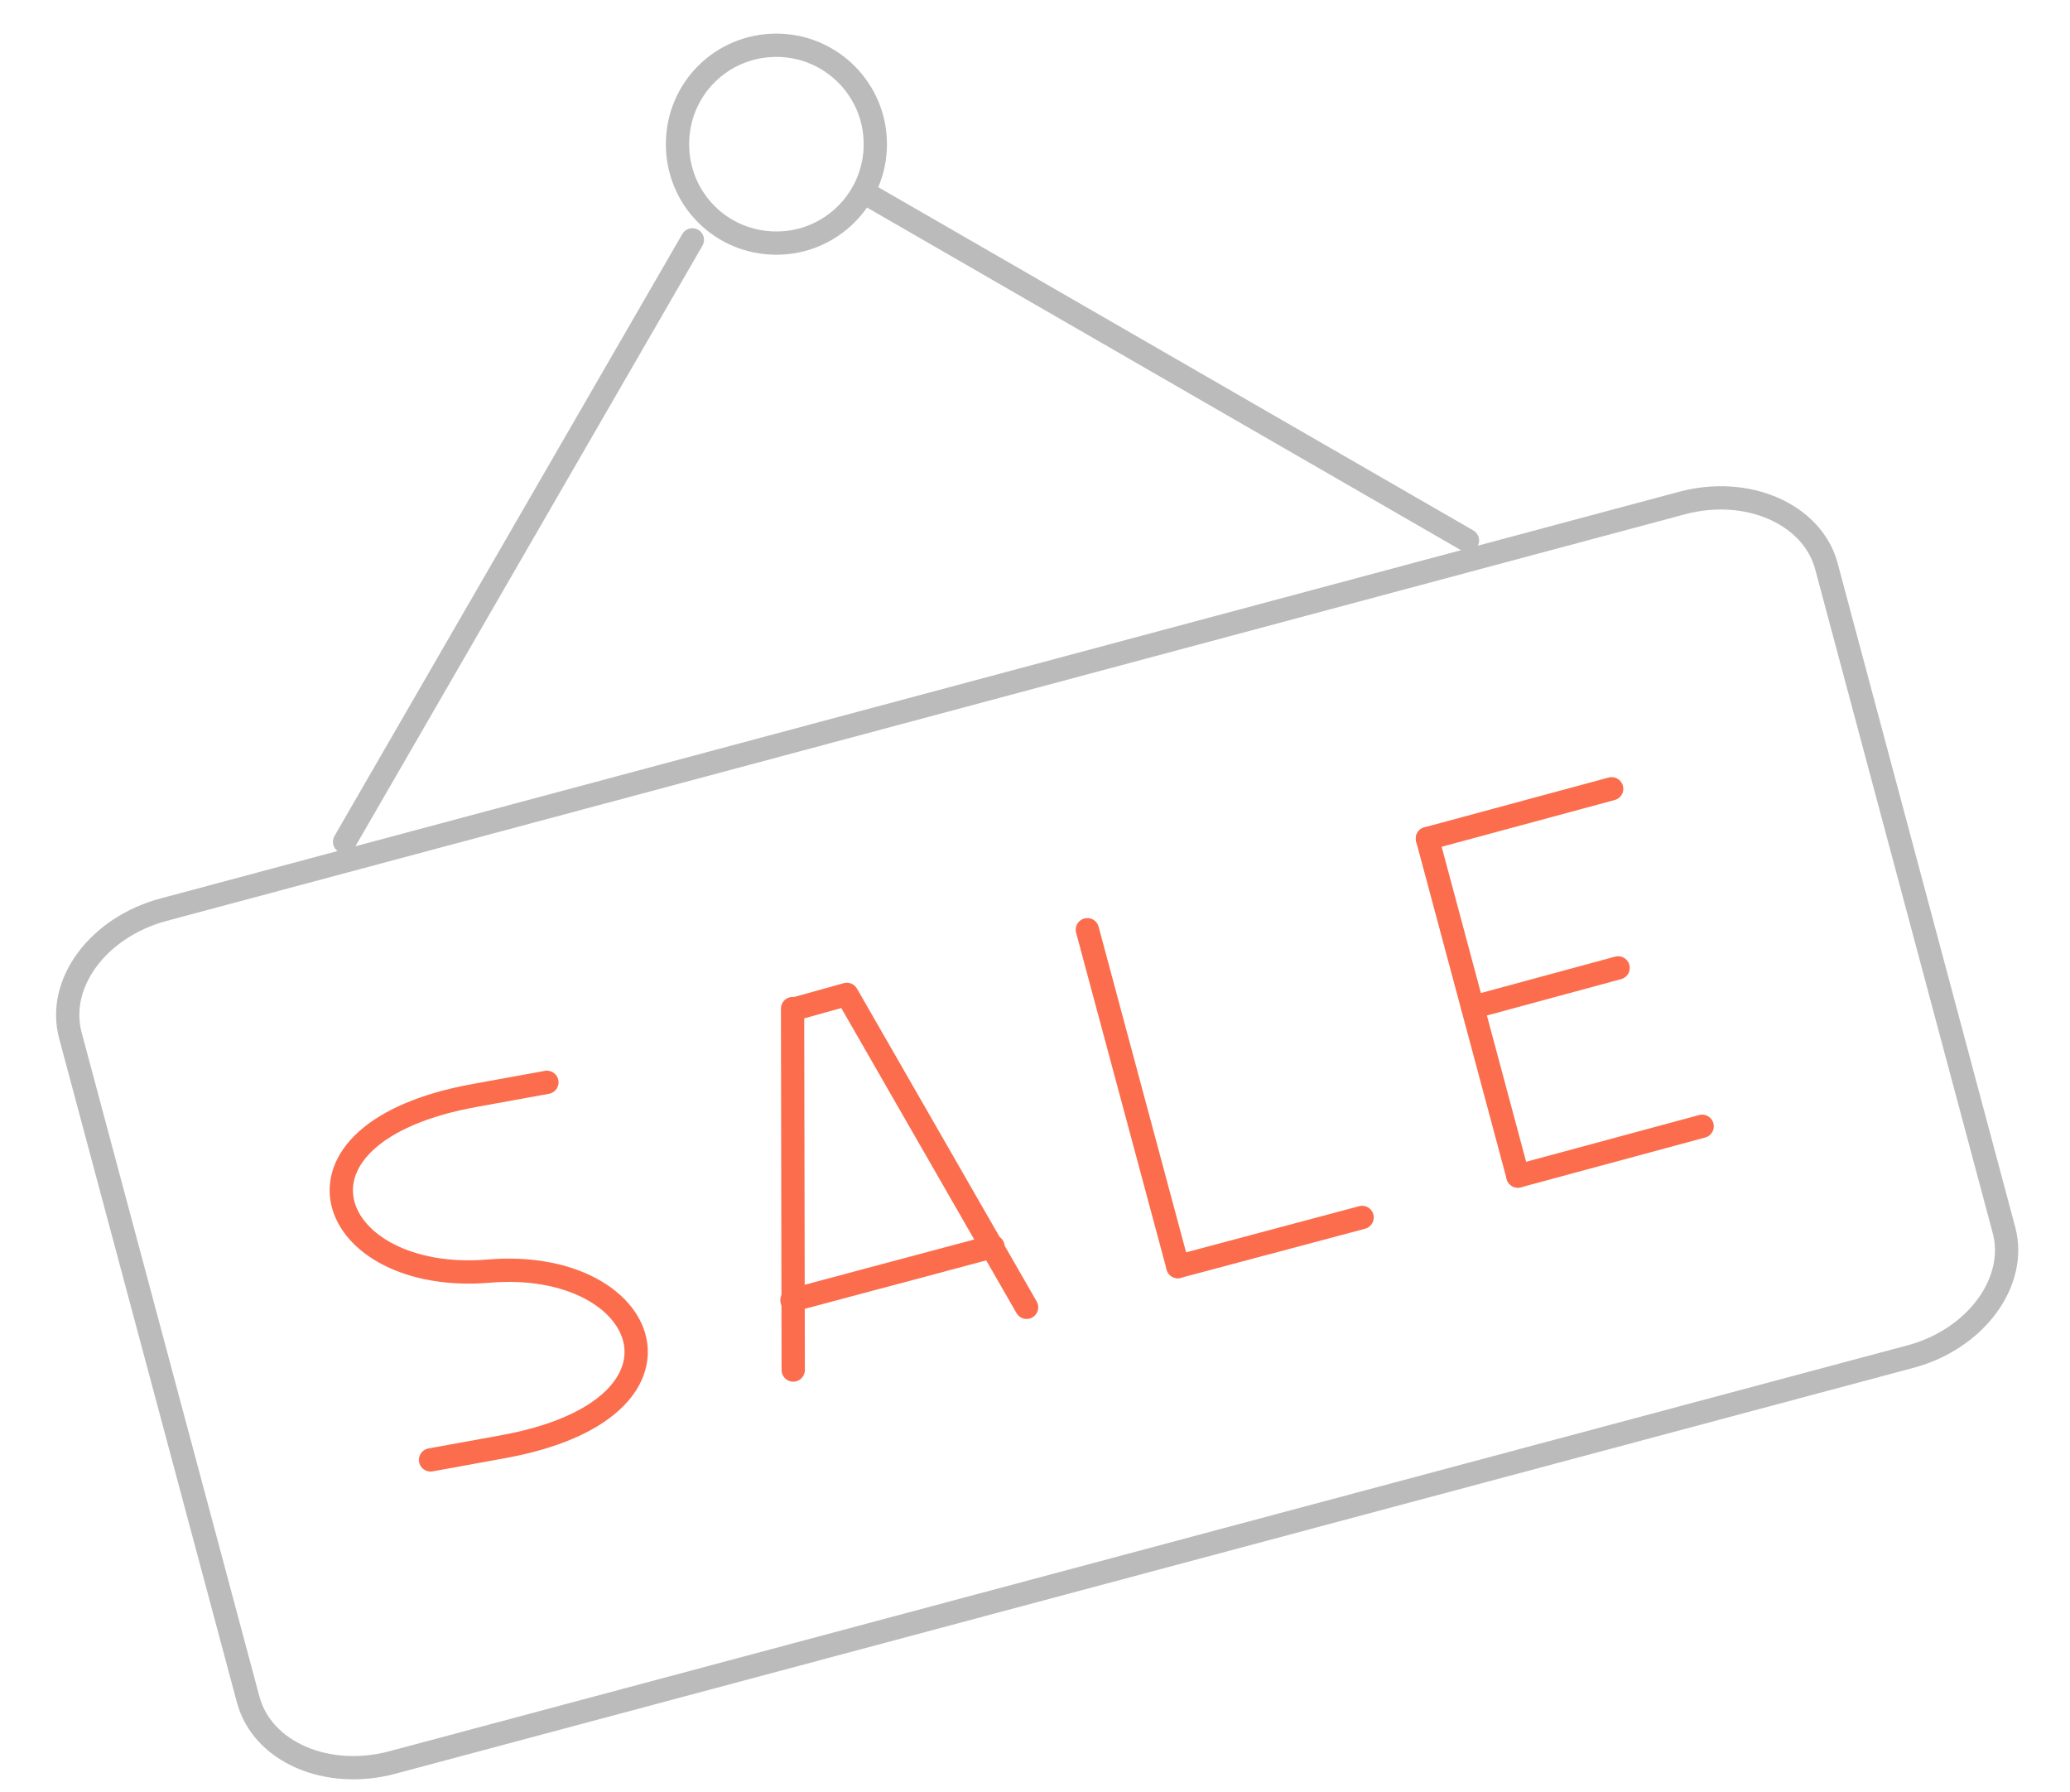 <?xml version="1.0" encoding="utf-8"?>
<!-- Generator: Adobe Illustrator 22.1.0, SVG Export Plug-In . SVG Version: 6.00 Build 0)  -->
<svg version="1.1" id="Layer_1" xmlns="http://www.w3.org/2000/svg" xmlns:xlink="http://www.w3.org/1999/xlink" x="0px" y="0px"
	 viewBox="0 0 320.2 277.2" style="enable-background:new 0 0 320.2 277.2;" xml:space="preserve">
<style type="text/css">
	.st0{fill:none;stroke:#BBBBBB;stroke-width:3.6;stroke-linecap:round;stroke-linejoin:round;stroke-miterlimit:10;}
	.st1{fill:none;stroke:#FB6D4C;stroke-width:3.6;stroke-linecap:round;stroke-linejoin:round;stroke-miterlimit:10;}
</style>
<path class="st0" d="M25.3,140.7l234.9-62.9c10.1-2.7,20.1,1.7,22.3,9.7l27.5,102.8c2.1,8-4.4,16.8-14.4,19.5L60.7,272.6
	c-10.1,2.7-20.1-1.6-22.3-9.7L10.9,160.2C8.7,152.1,15.2,143.4,25.3,140.7L25.3,140.7z"/>
<path class="st0" d="M120.1,7c8.4,0,15.3,6.8,15.3,15.3c0,8.4-6.8,15.3-15.3,15.3s-15.3-6.8-15.3-15.3C104.8,13.8,111.6,7,120.1,7
	L120.1,7z"/>
<line class="st0" x1="133.9" y1="29.9" x2="227" y2="83.6"/>
<line class="st0" x1="107.1" y1="37.1" x2="53.3" y2="130.2"/>
<line class="st1" x1="220.8" y1="129.7" x2="234.8" y2="181.9"/>
<line class="st1" x1="220.8" y1="129.7" x2="249.3" y2="122"/>
<line class="st1" x1="227.8" y1="155.8" x2="250.3" y2="149.7"/>
<line class="st1" x1="234.8" y1="181.9" x2="263.3" y2="174.2"/>
<line class="st1" x1="122.5" y1="201.1" x2="153.6" y2="192.8"/>
<line class="st1" x1="168.2" y1="143.8" x2="182.2" y2="195.9"/>
<line class="st1" x1="182.2" y1="195.9" x2="210.7" y2="188.3"/>
<path class="st1" d="M84.6,167.4l-11,2c-32.5,5.8-23.1,29.3,2,27.2c25.1-2.1,34.5,21.4,2,27.2l-11,2"/>
<polyline class="st1" points="158.8,202.2 131,153.8 123.1,156 122.6,156 122.7,211.9 "/>
</svg>
